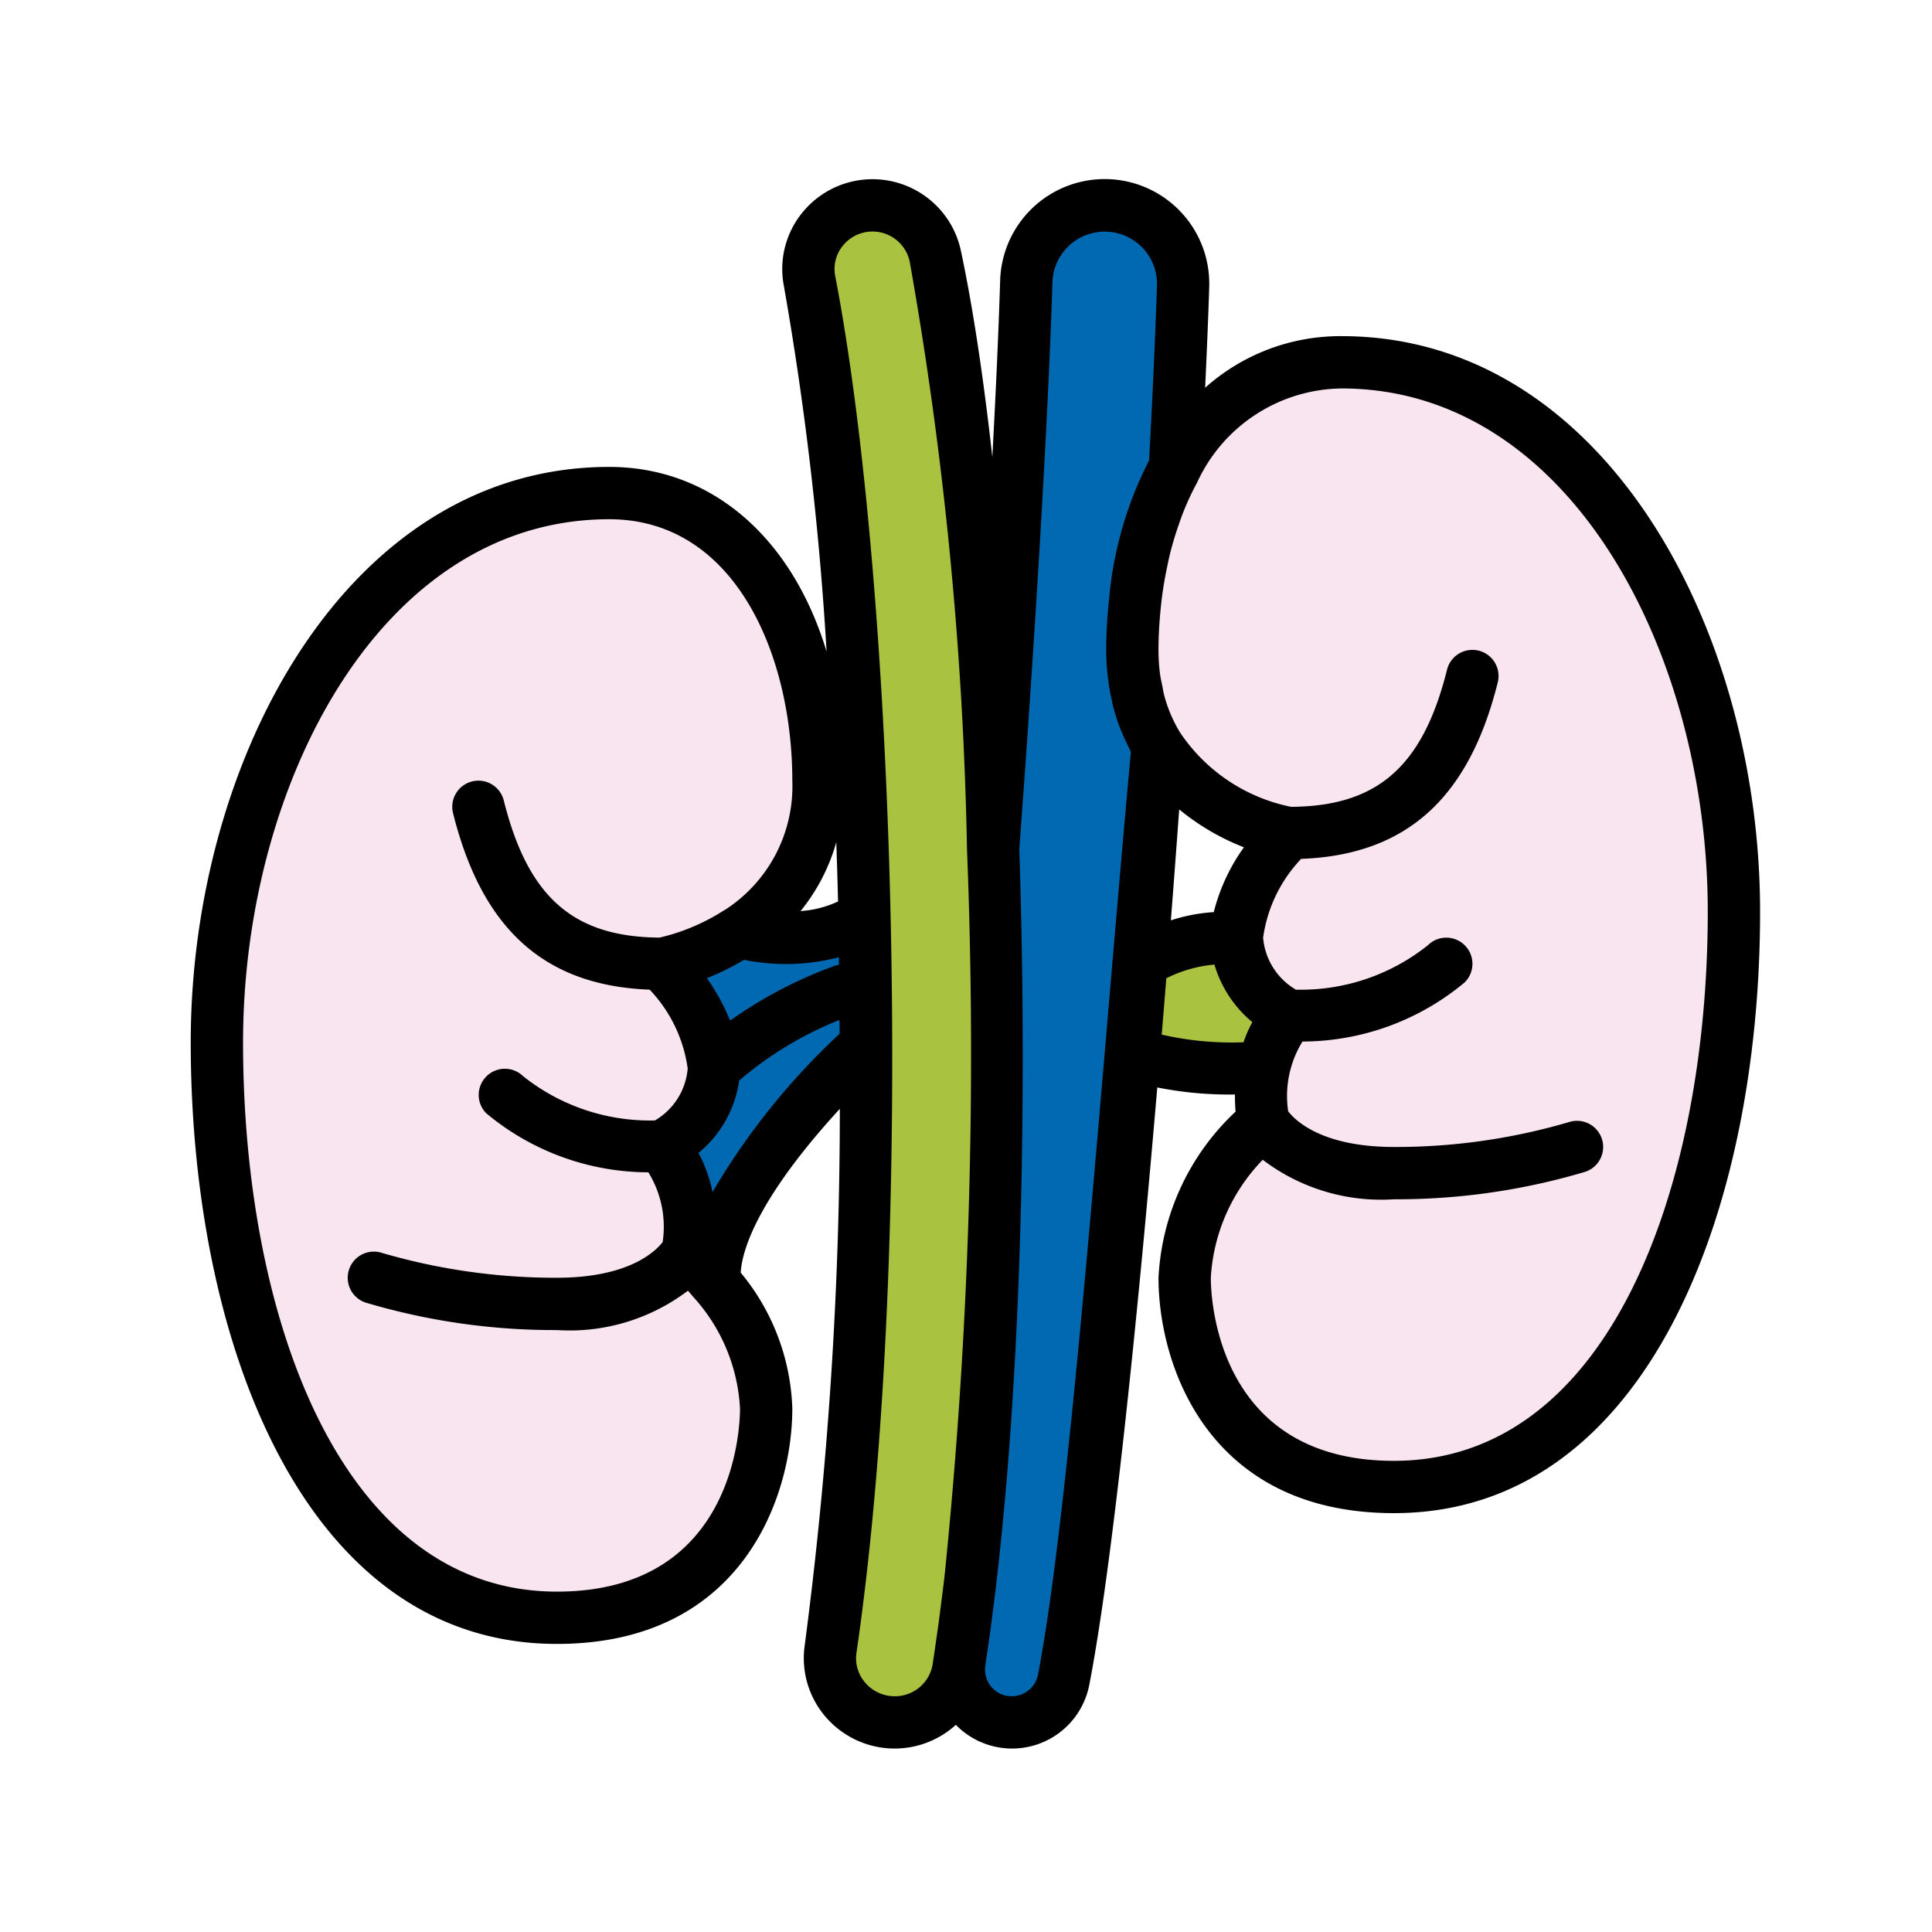 <svg xmlns="http://www.w3.org/2000/svg" width="512" height="512" viewBox="0 0 512 512"><defs><style>.a{isolation:isolate;}.b{fill:#0069b1;}.c,.e{fill:#f9e5f0;}.d{fill:#ad1457;}.e{mix-blend-mode:multiply;}.f{fill:#a9c23f;}</style></defs><g class="a"><path class="b" d="M263.206,224.871c4.368-59.196,7.695-115.549,8.804-150.345a20.77,20.77,0,1,1,41.52,1.317c-.416,13.378-1.179,29.736-2.148,48.243v.069l-4.644,73.474c-1.317,18.715-2.703,37.985-4.228,57.254-.624,7.833-1.317,15.596-1.941,23.359-5.823,70.009-12.685,135.997-18.716,166.912a14.008,14.008,0,0,1-27.587-4.852Z"/><path class="c" d="M355.535,96.013a50.067,50.067,0,0,0-9.219.832,51.468,51.468,0,0,0-34.934,27.241v.001a51.44,51.44,0,0,1,8.125-11.796,51.456,51.456,0,0,0-8.125,11.796v.069a62.836,62.836,0,0,0-3.86,8.097,62.769,62.769,0,0,1,3.86-8.097v-.001a62.834,62.834,0,0,0-4.505,9.773,6,6,0,0,0-.486,1.179,22.667,22.667,0,0,0-1.039,3.049,32.417,32.417,0,0,0-1.178,3.674,15.569,15.569,0,0,0-.625,2.426,31.454,31.454,0,0,0-.901,3.674,35.663,35.663,0,0,0-.693,3.743,12.772,12.772,0,0,0-.417,2.357c-.258,1.418-.449,2.84-.587,4.314-.011.111-.027.218-.037.33a2.36,2.36,0,0,0-.139.97c-.208,1.941-.415,3.881-.485,5.891-.139,2.218-.208,4.436-.208,6.723v0c0-2.287.069-4.505.208-6.723.009-.251.035-.494.048-.743-.013.249-.039.492-.048.743-.139,2.217-.208,4.436-.208,6.723a52.652,52.652,0,0,0,1.872,14.209,40.749,40.749,0,0,0,4.783,11.16,55.23,55.23,0,0,0,34.935,23.151c-.015.015-11.292,11.302-13.491,23.688-.009.05-.021.1-.03.151-.043.249-.073.499-.108.748-.026.181-.058.362-.079.544l-.003.024a22.23,22.23,0,0,0-.153,2.572,25.641,25.641,0,0,0,13.863,20.794,25.505,25.505,0,0,0-6.862,13.863,40.143,40.143,0,0,0-.637,6.929,40.134,40.134,0,0,1,.637-6.928,25.501,25.501,0,0,1,.893-3.834,25.501,25.501,0,0,0-.893,3.834,40.18,40.18,0,0,0-.069,13.863l0,0q-20.794,20.795-20.794,41.589v.001a44.143,44.143,0,0,1,2.924-15.596,44.143,44.143,0,0,0-2.924,15.596c0,.359.006.743.017,1.139-.01-.396-.017-.78-.017-1.139v0c0,.36.006.744.017,1.14.003.108.007.22.01.33q.015.467.04.962c.006.118.012.234.019.355.025.445.055.901.093,1.377-.038-.476-.067-.931-.093-1.376.827,14.588,8.35,46.718,44.763,51.901.237-.034.47-.079.707-.116-.235.036-.467.081-.704.115a72.724,72.724,0,0,0,10.602.762c62.384,0,90.11-77.425,90.11-152.493S417.918,96.013,355.535,96.013Zm-54.877,64.8c.041-.389.076-.78.118-1.168a2.344,2.344,0,0,1,.059-.652,2.344,2.344,0,0,0-.059.652C300.733,160.034,300.698,160.425,300.657,160.814Zm.88-6.782c-.208,1.143-.364,2.297-.494,3.47.13-1.173.285-2.326.494-3.47q.049-.598.153-1.188Q301.587,153.433,301.538,154.031Zm3.813-15.874q-.349.9-.644,1.82.294-.919.644-1.82.205-.78.465-1.543Q305.556,137.377,305.351,138.157Zm8.622,201.932q.015.464.04.959Q313.987,340.554,313.972,340.089Zm80.177,36.489c-1.122.994-2.262,1.957-3.428,2.875C391.887,378.535,393.027,377.572,394.149,376.579ZM346.315,96.846h0a81.814,81.814,0,0,1,33.735,13.112A81.814,81.814,0,0,0,346.315,96.846Zm43.911,282.983c-.499.385-.997.771-1.503,1.142C389.23,380.6,389.728,380.215,390.226,379.829Zm-2.565,1.893c-.326.23-.648.467-.977.691C387.013,382.19,387.335,381.953,387.661,381.723Zm-1.833,1.253c-1.101.728-2.216,1.432-3.354,2.093C383.611,384.407,384.726,383.703,385.828,382.975Zm-4.69,2.837c-.279.154-.553.315-.834.464C380.584,386.127,380.858,385.966,381.137,385.812Zm-18.634,6.841c-.381.077-.758.162-1.142.233C361.745,392.815,362.122,392.73,362.503,392.653Zm16.945-5.941c-1.925.99-3.893,1.896-5.917,2.695C375.555,388.608,377.523,387.702,379.448,386.712Zm-8.231,3.557-.03.011Zm-1.93.636c-.164.052-.325.111-.49.161C368.961,391.016,369.122,390.958,369.287,390.906Zm-2.315.684c-.204.056-.404.12-.608.174C366.567,391.71,366.768,391.646,366.971,391.59Zm-2.257.578c-.277.066-.551.141-.83.203C364.164,392.308,364.437,392.234,364.714,392.168Zm29.873-15.971c.322-.29.637-.591.956-.887C395.224,375.606,394.909,375.908,394.587,376.197Zm1.87-1.735c.417-.4.826-.812,1.237-1.222C397.283,373.651,396.873,374.063,396.457,374.462Zm1.826-1.803c.938-.955,1.854-1.945,2.758-2.954C400.136,370.714,399.22,371.705,398.282,372.66Zm22.639-34.867c-.083.189-.162.381-.246.569C420.759,338.173,420.838,337.981,420.921,337.792Zm-2.645,5.724c-.018.036-.034.073-.052.109C418.242,343.589,418.258,343.552,418.276,343.516Zm-3.549,6.774c-.163.29-.321.585-.485.873C414.405,350.875,414.564,350.58,414.727,350.29Zm-1.176,2.054c-.239.41-.475.823-.718,1.228C413.076,353.167,413.312,352.753,413.551,352.344Zm-1.617,2.689c-.185.298-.365.6-.551.895C411.569,355.633,411.749,355.33,411.934,355.033Zm-1.302,2.053c-.247.381-.491.767-.741,1.143C410.141,357.852,410.385,357.467,410.632,357.086Zm-1.422,2.141c-.284.416-.564.837-.852,1.247C408.646,360.063,408.926,359.642,409.21,359.226Zm-1.56,2.229c-.289.402-.574.808-.867,1.203C407.076,362.263,407.361,361.857,407.65,361.455Zm-1.292,1.763q-2.198,2.928-4.548,5.632C403.379,367.053,404.893,365.171,406.358,363.218Z"/><path class="d" d="M334.283,293.188c.009.127.013.255.023.382C334.295,293.442,334.292,293.315,334.283,293.188Z"/><path class="d" d="M327.808,248.506c0-13.863,13.863-27.725,13.863-27.725l0,0c-.015.015-13.863,13.87-13.863,27.725Z"/><path class="d" d="M300.29,165.537c.069-2.01.277-3.951.485-5.892a2.362,2.362,0,0,1,.139-.971c.139-1.595.346-3.119.624-4.644a12.816,12.816,0,0,1,.417-2.356,35.668,35.668,0,0,1,.693-3.743,31.459,31.459,0,0,1,.901-3.674,15.628,15.628,0,0,1,.625-2.426,32.424,32.424,0,0,1,1.178-3.674,22.671,22.671,0,0,1,1.039-3.049,5.996,5.996,0,0,1,.486-1.179,62.835,62.835,0,0,1,4.505-9.774v-.001a62.834,62.834,0,0,0-4.505,9.773,6,6,0,0,0-.486,1.179,22.667,22.667,0,0,0-1.039,3.049,32.417,32.417,0,0,0-1.178,3.674,15.569,15.569,0,0,0-.625,2.426,31.454,31.454,0,0,0-.901,3.674,35.663,35.663,0,0,0-.693,3.743,12.772,12.772,0,0,0-.417,2.357c-.278,1.525-.485,3.049-.624,4.644a2.362,2.362,0,0,0-.139.971c-.208,1.941-.415,3.881-.485,5.891-.139,2.218-.208,4.436-.208,6.723v0C300.082,169.973,300.151,167.755,300.29,165.537Z"/><path class="d" d="M334.172,290.093a40.134,40.134,0,0,1,.637-6.928,25.503,25.503,0,0,1,6.862-13.863l0,0a25.505,25.505,0,0,0-6.862,13.863A40.143,40.143,0,0,0,334.172,290.093Z"/><path class="e" d="M355.535,96.013a50.067,50.067,0,0,0-9.219.832,51.468,51.468,0,0,0-34.934,27.241v.001a51.468,51.468,0,0,1,34.934-27.241c55.937,8.109,92.397,74.444,92.397,144.73,0,70.839-24.675,143.757-79.917,151.731a72.724,72.724,0,0,0,10.602.762c62.384,0,90.11-77.425,90.11-152.493S417.918,96.013,355.535,96.013Z"/><path class="d" d="M313.945,338.617q0-20.795,20.795-41.589l0-.001q-20.794,20.795-20.794,41.589c0,1.196.052,2.599.178,4.166C313.997,341.216,313.945,339.813,313.945,338.617Z"/><path class="d" d="M300.155,175.207c.011.216.016.432.03.648C300.171,175.639,300.166,175.423,300.155,175.207Z"/><path class="c" d="M216.904,206.918c0-41.589-20.794-76.247-55.453-76.247a71.841,71.841,0,0,0-11.644.901h0a79.261,79.261,0,0,0-17.613,4.677q-1.205.473-2.394.984A84.659,84.659,0,0,0,120.54,141.91q-2.249,1.313-4.432,2.765a96.635,96.635,0,0,0-10.481,8.079,108.207,108.207,0,0,0-7.742,7.58q-1.862,2.012-3.648,4.135-2.679,3.184-5.185,6.606-1.67,2.28-3.26,4.659c-18.023,26.953-28.313,63.158-28.313,100.497,0,70.841,24.676,143.76,79.92,151.732a69.128,69.128,0,0,0,10.19.763c48.522,0,55.453-41.589,55.453-55.453s-6.931-27.726-20.794-41.589c0,0,3.466-17.328-6.932-27.726a25.636,25.636,0,0,0,13.863-20.795c0-13.863-13.863-27.726-13.863-27.726S216.904,248.507,216.904,206.918Z"/><path class="f" d="M349.088,269.302a23.717,23.717,0,0,0-9.339,13.863h-.094c-18.866,0-37.732,0-46.504-4.922.847-7.763,1.792-15.527,2.641-23.359a78.443,78.443,0,0,1,34.431-6.377C330.222,262.37,349.088,269.302,349.088,269.302Z"/><path class="b" d="M230.694,258.974c-.145-5.338-.218-10.744-.364-16.081a36.263,36.263,0,0,1-19.989,5.615,82.337,82.337,0,0,1-15.046-1.456,64.685,64.685,0,0,1-21.297,8.387s14.537,13.863,14.537,27.726A25.81,25.81,0,0,1,173.998,303.96c10.903,10.397,7.268,27.726,7.268,27.726,2.69,2.564,5.016,5.13,7.196,7.625,0-.208.073-.416.073-.693,0-20.448,27.694-48.451,42.232-61.76C230.767,270.896,230.694,264.935,230.694,258.974Z"/><path class="b" d="M230.767,258.974a177.114,177.114,0,0,0-44.145,24.191c0-13.863-15.222-27.726-15.222-27.726A69.789,69.789,0,0,0,193.7,247.052a90.074,90.074,0,0,0,15.756,1.456,39.293,39.293,0,0,0,20.931-5.615C230.538,248.23,230.614,253.637,230.767,258.974Z"/><path class="e" d="M216.904,206.918c0-41.589-20.794-76.247-55.453-76.247a71.841,71.841,0,0,0-11.644.901h0c29.112,5.476,46.302,37.569,46.302,75.346,0,41.591-41.589,48.522-41.589,48.522s13.863,13.863,13.863,27.726A25.638,25.638,0,0,1,154.52,303.96c10.398,10.397,6.931,27.726,6.931,27.726q20.795,20.795,20.795,41.589c0,12.754-5.892,49.144-44.848,54.69a69.128,69.128,0,0,0,10.19.763c48.522,0,55.453-41.589,55.453-55.453s-6.931-27.726-20.794-41.589c0,0,3.466-17.328-6.932-27.726a25.636,25.636,0,0,0,13.863-20.795c0-13.863-13.863-27.726-13.863-27.726S216.904,248.507,216.904,206.918Z"/><path class="f" d="M254.026,442.012C270.753,334.26,265.288,149.805,247.878,67.961a17.016,17.016,0,0,0-16.639-13.536h-.002a16.932,16.932,0,0,0-16.696,20.055c16.1,83.433,20.972,256.982,5.582,362.524a17.137,17.137,0,0,0,33.903,5.007Z"/><path d="M355.535,89.082a53.732,53.732,0,0,0-36.16,13.677c.466-9.92.838-18.942,1.082-26.718a27.716,27.716,0,0,0-55.405-1.737c-.396,12.868-1.105,28.797-2.07,46.824-2.352-21.126-5.155-39.727-8.321-54.613A23.952,23.952,0,0,0,212.746,56.2a23.631,23.631,0,0,0-5.009,19.59,843.206,843.206,0,0,1,11.316,96.883c-9.042-29.933-30.24-48.935-57.603-48.935-69.424,0-110.904,77.533-110.904,152.493,0,79.354,30.008,159.425,97.042,159.425,49.245,0,62.384-39.213,62.384-62.384a59.346,59.346,0,0,0-13.687-36.025c.746-10.418,10.258-25.981,26.279-43.391a1091.372,1091.372,0,0,1-9.302,142.148,23.811,23.811,0,0,0,5.578,19.031,24.109,24.109,0,0,0,34.467,2.07,20.839,20.839,0,0,0,35.376-10.657c5.975-30.874,12.531-94.029,18.008-158.257a98.076,98.076,0,0,0,20.578,1.862c-.009,1.719.066,3.264.175,4.533a64.765,64.765,0,0,0-20.429,44.026c0,23.171,13.139,62.384,62.384,62.384,67.034,0,97.042-80.071,97.042-159.425C466.439,166.615,424.958,89.082,355.535,89.082Zm-162.061,181.4c-.059-.146-.104-.3-.163-.446-.369-.905-.772-1.782-1.185-2.646-.054-.11-.099-.229-.153-.339a59.866,59.866,0,0,0-4.597-7.787l-.038-.058a64.522,64.522,0,0,0,9.828-4.84,55.763,55.763,0,0,0,25.141-.686c.011.676.01,1.356.02,2.032a6.482,6.482,0,0,0-.684.083A115.569,115.569,0,0,0,193.473,270.483ZM222.093,238.9a27.911,27.911,0,0,1-9.928,2.544,50.925,50.925,0,0,0,9.461-18.245q.27,7.802.466,15.701Zm-74.504,182.896c-57.456,0-83.178-73.109-83.178-145.562,0-68.144,36.295-138.631,97.042-138.631,33.338,0,48.52,35.93,48.52,69.315a38.959,38.959,0,0,1-17.948,34.266c-.051.032-.115.034-.166.067a54.104,54.104,0,0,1-17.082,7.224c-22.861-.171-34.855-10.708-41.261-36.307a6.929,6.929,0,1,0-13.443,3.365c7.698,30.796,24.315,45.695,52.098,46.737a37.829,37.829,0,0,1,10.076,20.896,17.647,17.647,0,0,1-8.678,13.763,53.958,53.958,0,0,1-34.942-11.732,6.931,6.931,0,0,0-9.801,9.801,67.283,67.283,0,0,0,42.994,15.679,27.494,27.494,0,0,1,3.791,18.48c-1.776,2.317-8.78,9.462-28.021,9.462a164.115,164.115,0,0,1-46.335-6.58,6.933,6.933,0,0,0-4.38,13.156,175.107,175.107,0,0,0,50.714,7.287A51.851,51.851,0,0,0,182.31,342.044c.478.562.937,1.072,1.431,1.677l.014.011a47.479,47.479,0,0,1,12.353,29.542C196.109,378.24,194.749,421.796,147.589,421.796Zm41.257-105.912-.039-.145a38.849,38.849,0,0,0-1.228-4.49c-.12-.358-.252-.708-.384-1.066a32.614,32.614,0,0,0-2.092-4.642,30.2,30.2,0,0,0,10.784-19.175,94.002,94.002,0,0,1,26.585-16.063c.007,1.218.032,2.431.037,3.65A185.222,185.222,0,0,0,188.846,315.884Zm48.243,133.638a10.246,10.246,0,0,1-7.764-3.55,9.855,9.855,0,0,1-2.349-7.964c15.955-109.406,10.188-282.853-5.632-364.843a9.723,9.723,0,0,1,2.092-8.137,10.085,10.085,0,0,1,17.66,4.372,996.292,996.292,0,0,1,15.169,155.691v.018a1364.759,1364.759,0,0,1-5.848,191.59c-.049.431-.095.873-.145,1.303-.301,2.577-.623,5.07-.943,7.569-.168,1.305-.328,2.634-.502,3.923-.229,1.699-.472,3.329-.71,4.989-.31,2.165-.613,4.353-.941,6.465A10.116,10.116,0,0,1,237.089,449.522Zm37.988-5.705a7.083,7.083,0,0,1-6.972,5.706,6.939,6.939,0,0,1-5.341-2.44,7.034,7.034,0,0,1-1.631-5.71c.144-.943.272-1.945.413-2.901.358-2.433.714-4.867,1.05-7.365.101-.75.195-1.533.292-2.291.392-3,.776-6.023,1.138-9.108.034-.292.065-.595.099-.887,1.322-11.374,2.438-23.289,3.365-35.611l.002-.024q.465-6.194.866-12.515c.034-.526.064-1.061.097-1.589q.341-5.484.637-11.042c.062-1.176.119-2.368.178-3.551.153-3.036.298-6.078.428-9.142.082-1.889.156-3.793.23-5.7q.132-3.442.251-6.898.134-3.956.246-7.959.062-2.247.119-4.498.129-5.065.223-10.191.018-.952.033-1.904c.462-26.784.261-54.765-.671-83.173,4.433-59.683,7.717-115.846,8.787-150.29a13.853,13.853,0,0,1,27.692.87c-.405,12.61-1.105,28.217-2.079,46.396a99.453,99.453,0,0,0-10.525,35.795c-.065.57-.117,1.142-.175,1.716-.402,4.139-.678,8.362-.678,12.751a63.669,63.669,0,0,0,.369,6.583c.066.641.161,1.268.245,1.901q.319,2.354.809,4.572c.134.613.251,1.234.405,1.837a52.795,52.795,0,0,0,1.689,5.417c.236.634.52,1.24.78,1.863.511,1.214,1.054,2.394,1.64,3.533.217.424.373.881.603,1.297C291.849,284.998,283.735,399.052,275.077,443.816ZM329.65,224.548a50.563,50.563,0,0,0-7.989,17.175,46.017,46.017,0,0,0-11.368,2.173c.774-9.99,1.514-19.835,2.209-29.393A63.042,63.042,0,0,0,329.65,224.548Zm-20.567,34.712a34.878,34.878,0,0,1,12.752-3.635,31.371,31.371,0,0,0,10.049,15.257,32.731,32.731,0,0,0-2.341,5.335,83.208,83.208,0,0,1-21.674-2.036q.619-7.478,1.214-14.92Zm60.315,127.877c-47.16,0-48.52-43.556-48.52-48.52a48.837,48.837,0,0,1,13.761-31.263,51.795,51.795,0,0,0,34.76,10.469,175.103,175.103,0,0,0,50.714-7.287,6.932,6.932,0,1,0-4.386-13.152A162.881,162.881,0,0,1,369.398,303.96c-19.165,0-26.209-7.104-28.017-9.45a27.503,27.503,0,0,1,3.787-18.492,67.283,67.283,0,0,0,42.994-15.679A6.93,6.93,0,0,0,378.4,250.5a53.938,53.938,0,0,1-34.977,11.768A17.641,17.641,0,0,1,334.74,248.507a37.83,37.83,0,0,1,10.076-20.896c27.782-1.041,44.399-15.94,52.098-46.737a6.929,6.929,0,1,0-13.443-3.365c-6.41,25.623-18.42,36.158-41.322,36.311A46.514,46.514,0,0,1,312.673,194.04l-.007-.016a37.276,37.276,0,0,1-4.204-9.996c-.188-.719-.288-1.525-.442-2.278-.225-1.106-.487-2.194-.63-3.345a49.606,49.606,0,0,1-.377-6.144c0-3.838.241-7.568.603-11.232.085-.835.179-1.665.283-2.497.345-2.815.833-5.543,1.391-8.226.244-1.17.478-2.341.764-3.494.685-2.757,1.495-5.421,2.408-8.003.262-.752.513-1.511.794-2.25a73.55,73.55,0,0,1,4.01-8.717,42.678,42.678,0,0,1,38.268-24.898c60.745,0,97.042,70.486,97.042,138.631C452.576,314.029,426.854,387.138,369.397,387.138Z"/></g></svg>